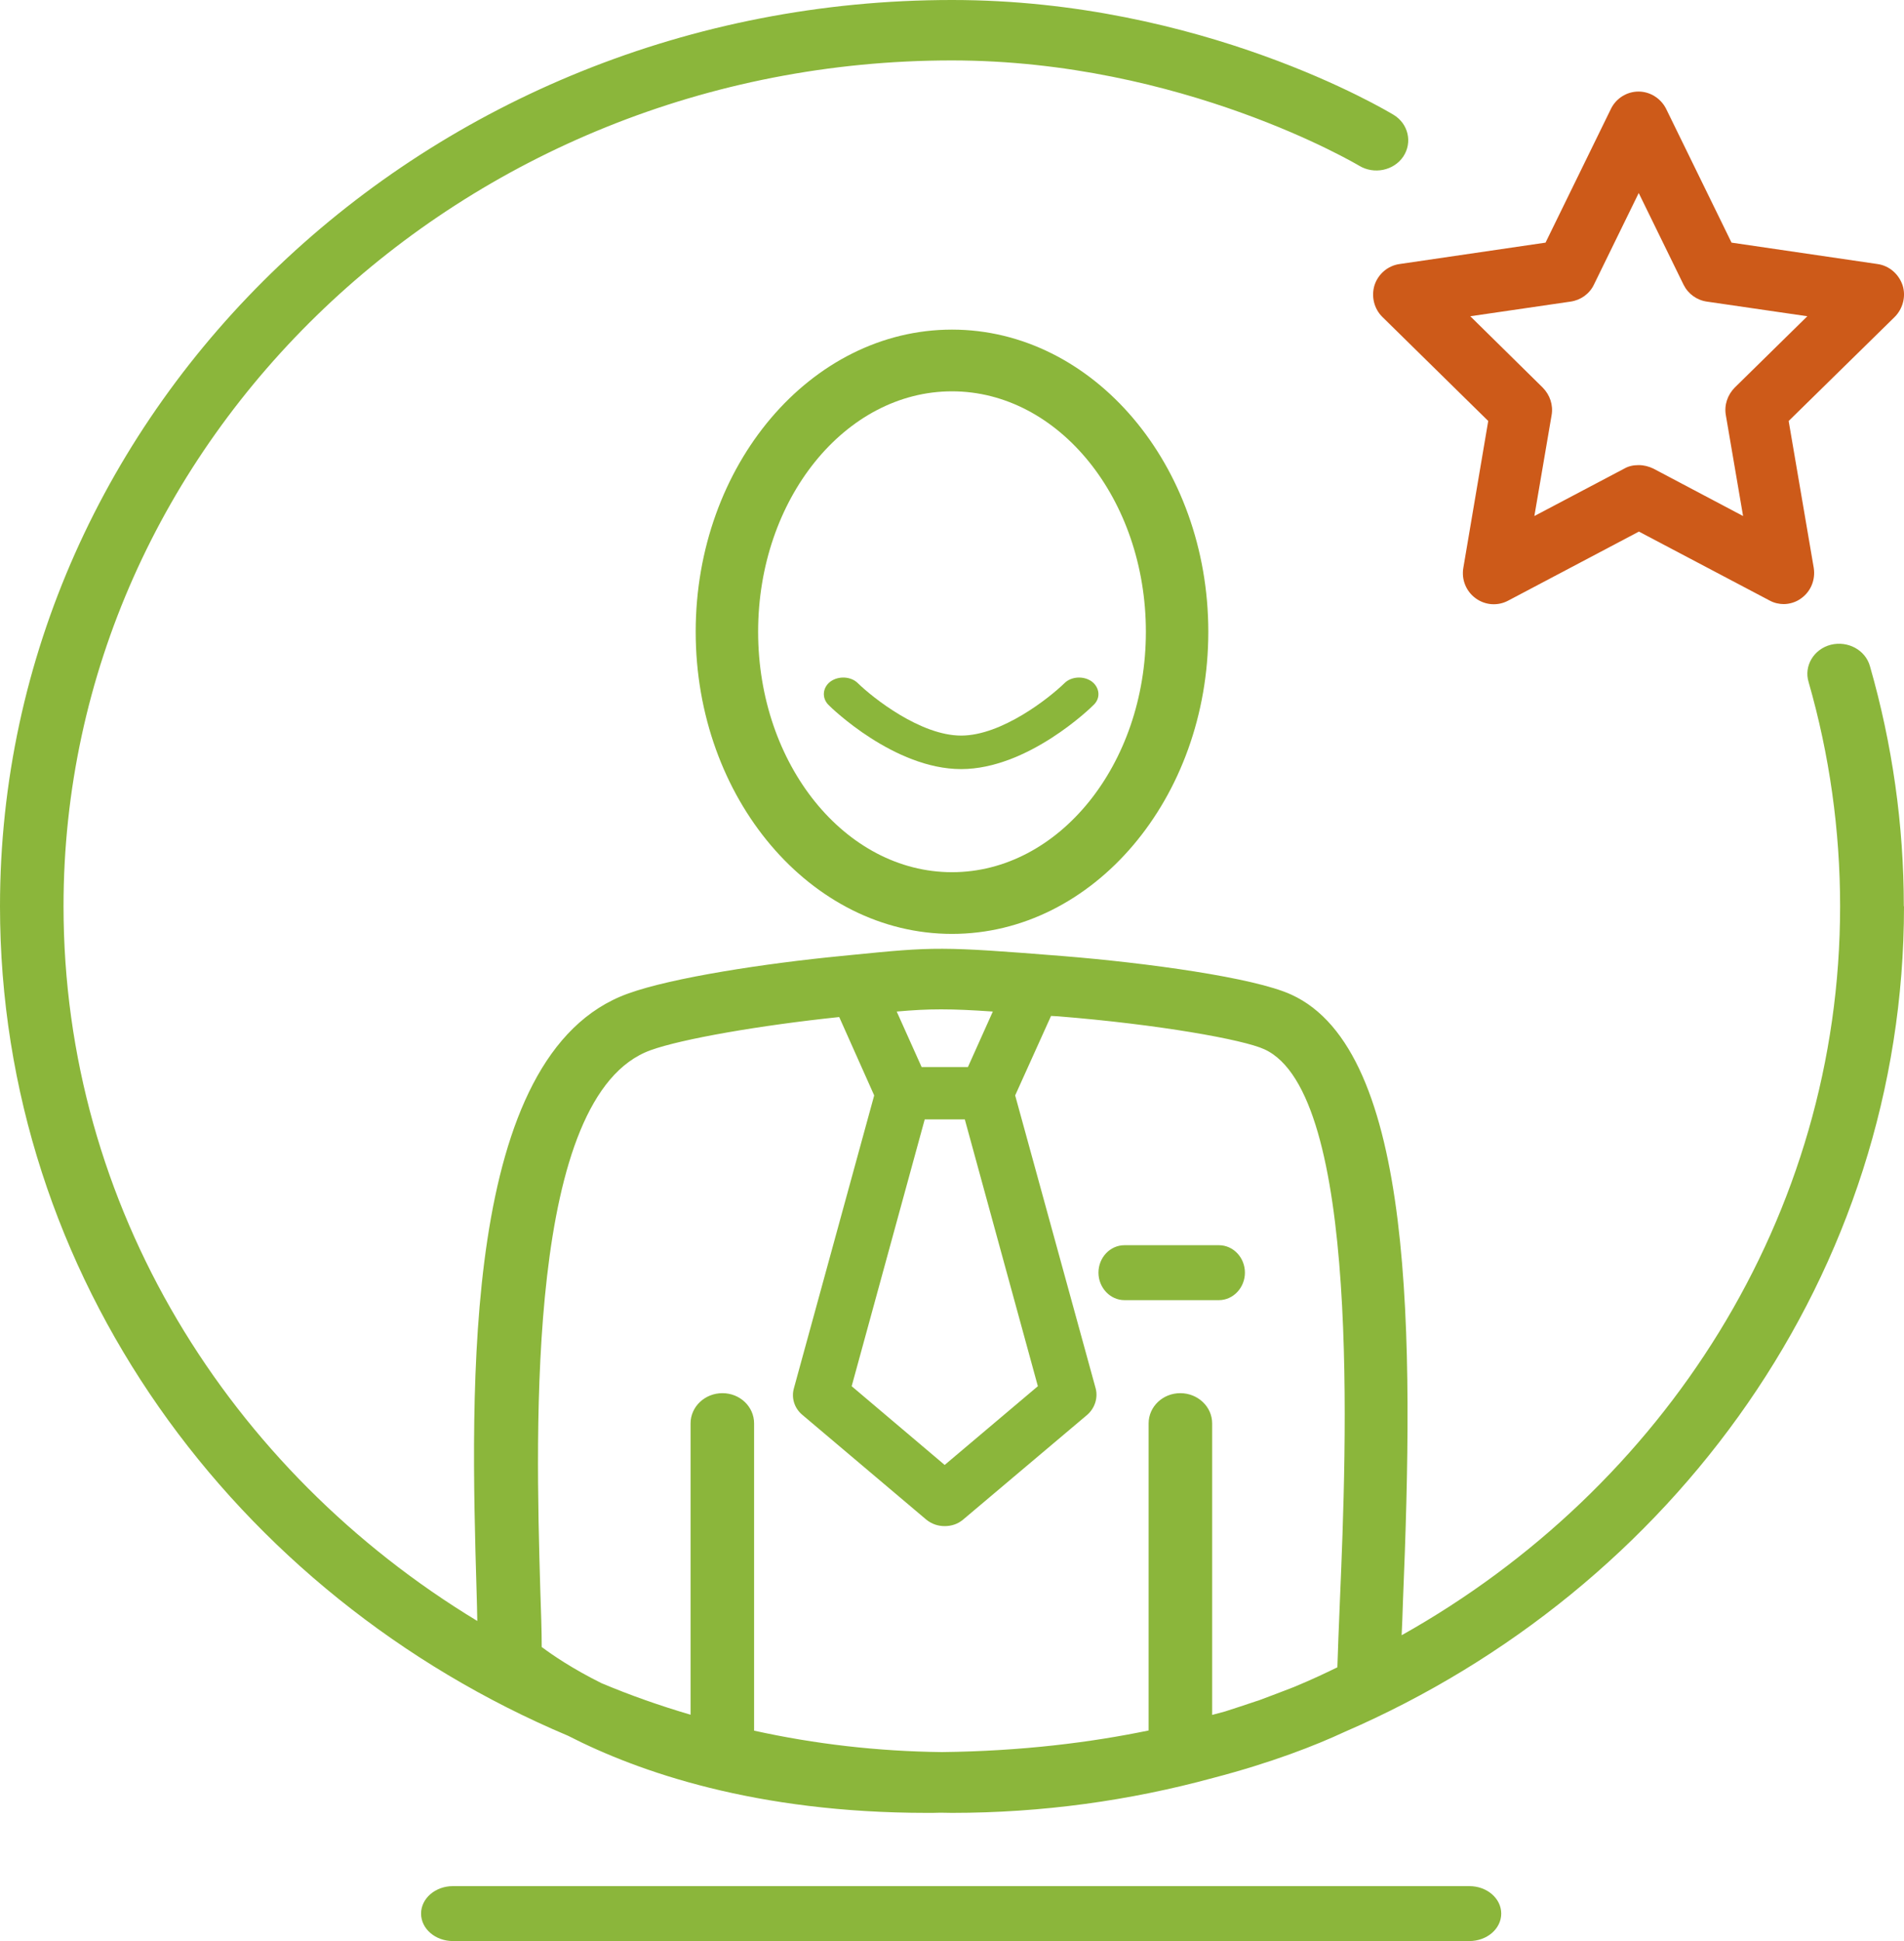 <svg width="104" height="106" xmlns="http://www.w3.org/2000/svg" xmlns:xlink="http://www.w3.org/1999/xlink" xml:space="preserve" overflow="hidden"><defs><clipPath id="clip0"><rect x="3219" y="1864" width="104" height="106"/></clipPath></defs><g clip-path="url(#clip0)" transform="translate(-3219 -1864)"><path d="M3316.45 1896.99C3316.18 1896.99 3315.91 1896.93 3315.67 1896.8L3308.52 1893.03 3301.38 1896.8C3300.82 1897.1 3300.13 1897.06 3299.6 1896.67 3299.08 1896.29 3298.82 1895.65 3298.93 1895.01L3300.29 1886.99 3294.51 1881.31C3294.05 1880.86 3293.89 1880.18 3294.08 1879.57 3294.28 1878.96 3294.81 1878.51 3295.44 1878.42L3303.42 1877.25 3306.99 1869.95C3307.27 1869.37 3307.86 1869 3308.5 1869 3309.13 1869 3309.72 1869.37 3310.01 1869.95L3313.58 1877.25 3321.56 1878.42C3322.19 1878.51 3322.71 1878.96 3322.92 1879.57 3323.12 1880.18 3322.94 1880.86 3322.49 1881.31L3316.7 1886.99 3318.07 1895.01C3318.17 1895.65 3317.92 1896.29 3317.39 1896.67 3317.1 1896.89 3316.74 1896.99 3316.41 1896.99ZM3308.52 1889.4C3308.79 1889.4 3309.06 1889.47 3309.31 1889.59L3314.21 1892.18 3313.27 1886.68C3313.17 1886.12 3313.36 1885.57 3313.75 1885.17L3317.72 1881.27 3312.23 1880.47C3311.68 1880.39 3311.21 1880.05 3310.96 1879.55L3308.51 1874.54 3306.06 1879.55C3305.82 1880.05 3305.34 1880.39 3304.79 1880.47L3299.31 1881.27 3303.27 1885.17C3303.66 1885.57 3303.85 1886.12 3303.75 1886.68L3302.81 1892.18 3307.72 1889.59C3307.96 1889.45 3308.23 1889.4 3308.5 1889.4Z" fill="#CD5A19" fill-rule="evenodd"/><path d="M3299.26 1970 3243.74 1970C3242.78 1970 3242 1969.33 3242 1968.5 3242 1967.67 3242.78 1967 3243.74 1967L3299.26 1967C3300.22 1967 3301 1967.67 3301 1968.5 3301 1969.33 3300.22 1970 3299.26 1970Z" fill="#8BB63B" fill-rule="evenodd"/><path d="M3271 1915C3263.28 1915 3257 1907.59 3257 1898.5 3257 1889.41 3263.28 1882 3271 1882 3278.72 1882 3285 1889.41 3285 1898.5 3285 1907.59 3278.72 1915 3271 1915ZM3271 1885.37C3265.17 1885.37 3260.41 1891.25 3260.41 1898.5 3260.41 1905.75 3265.17 1911.63 3271 1911.63 3276.83 1911.63 3281.59 1905.75 3281.59 1898.5 3281.59 1891.25 3276.83 1885.37 3271 1885.37Z" fill="#8BB63B" fill-rule="evenodd"/><path d="M3271.5 1906C3267.85 1906 3264.4 1902.65 3264.26 1902.5 3263.88 1902.13 3263.92 1901.55 3264.36 1901.22 3264.8 1900.9 3265.48 1900.93 3265.86 1901.31 3266.68 1902.11 3269.28 1904.17 3271.5 1904.17 3273.72 1904.17 3276.32 1902.11 3277.14 1901.31 3277.52 1900.93 3278.2 1900.9 3278.64 1901.22 3279.07 1901.55 3279.13 1902.13 3278.73 1902.5 3278.59 1902.65 3275.14 1906 3271.5 1906Z" fill="#8BB63B" fill-rule="evenodd"/><path d="M3322.99 1913.49C3322.99 1909.05 3322.36 1904.63 3321.14 1900.38 3320.89 1899.49 3319.93 1898.98 3319 1899.21 3318.07 1899.45 3317.52 1900.37 3317.79 1901.25 3318.93 1905.22 3319.51 1909.34 3319.51 1913.49 3319.51 1930.43 3309.88 1945.27 3295.56 1953.3 3295.59 1952.73 3295.61 1952.14 3295.63 1951.5 3296.23 1937.05 3296.3 1921.38 3289.52 1918.31 3287.48 1917.38 3281.63 1916.58 3277.05 1916.21 3270.41 1915.68 3270.03 1915.7 3265.52 1916.15L3264.92 1916.21C3260.89 1916.6 3255.72 1917.38 3253.3 1918.26 3244.18 1921.54 3244.71 1939.89 3245.03 1950.86 3245.05 1951.45 3245.06 1951.99 3245.07 1952.52 3231.51 1944.31 3222.47 1929.9 3222.47 1913.49 3222.47 1888.02 3244.24 1867.3 3270.99 1867.3 3283.58 1867.3 3293.15 1873 3293.24 1873.05 3294.05 1873.54 3295.13 1873.32 3295.65 1872.55 3296.16 1871.78 3295.93 1870.76 3295.12 1870.27 3294.7 1870.02 3284.65 1864 3271.01 1864 3242.32 1863.99 3219 1886.19 3219 1913.49 3219 1933.7 3231.79 1951.1 3250.03 1958.79 3253.87 1960.76 3260.29 1963 3269.63 1963 3269.88 1963 3270.12 1963 3270.37 1962.99 3270.58 1962.99 3270.78 1963 3270.99 1963 3275.94 1963 3280.72 1962.33 3285.27 1961.09 3288.45 1960.26 3290.85 1959.32 3292.44 1958.58 3310.44 1950.79 3323 1933.52 3323 1913.49ZM3273.23 1919.24 3271.87 1922.27 3269.34 1922.27 3267.98 1919.24C3269.78 1919.08 3270.9 1919.08 3273.23 1919.24ZM3275.69 1939.7 3270.6 1944 3265.52 1939.7 3269.51 1925.13 3271.7 1925.13 3275.69 1939.7ZM3248.59 1953.96C3248.59 1953.05 3248.55 1951.98 3248.51 1950.77 3248.26 1942.01 3247.74 1923.8 3254.54 1921.35 3256.26 1920.73 3260.54 1919.99 3264.84 1919.54L3266.75 1923.82 3262.36 1939.83C3262.22 1940.34 3262.39 1940.9 3262.82 1941.26L3269.6 1946.99C3269.9 1947.23 3270.24 1947.34 3270.6 1947.34 3270.97 1947.34 3271.31 1947.23 3271.6 1946.99L3278.39 1941.26C3278.8 1940.9 3278.98 1940.34 3278.85 1939.83L3274.45 1923.82 3276.41 1919.48 3276.79 1919.5C3282.28 1919.94 3286.91 1920.77 3288.06 1921.3 3293.34 1923.7 3292.54 1943.08 3292.19 1951.37 3292.13 1952.82 3292.08 1954.05 3292.05 1955.05 3291.52 1955.31 3290.71 1955.7 3289.67 1956.13 3289.03 1956.38 3288.39 1956.62 3287.75 1956.86L3287.59 1956.91C3287.03 1957.1 3286.48 1957.28 3285.92 1957.46 3285.7 1957.52 3285.45 1957.59 3285.21 1957.65L3285.21 1941.73C3285.21 1940.82 3284.43 1940.08 3283.47 1940.08 3282.51 1940.08 3281.74 1940.82 3281.74 1941.73L3281.74 1958.5C3278.6 1959.15 3274.83 1959.63 3270.45 1959.68 3266.93 1959.64 3263.5 1959.24 3260.19 1958.51L3260.19 1941.73C3260.19 1940.82 3259.42 1940.08 3258.46 1940.08 3257.5 1940.08 3256.72 1940.82 3256.72 1941.73L3256.72 1957.64C3255.05 1957.15 3253.43 1956.58 3251.86 1955.92 3250.27 1955.13 3249.19 1954.39 3248.6 1953.95Z" fill="#8BB63B" fill-rule="evenodd"/><path d="M3285.58 1935 3280.42 1935C3279.64 1935 3279 1934.32 3279 1933.5 3279 1932.67 3279.64 1932 3280.42 1932L3285.58 1932C3286.36 1932 3287 1932.67 3287 1933.5 3287 1934.32 3286.36 1935 3285.58 1935Z" fill="#8BB63B" fill-rule="evenodd"/></g></svg>